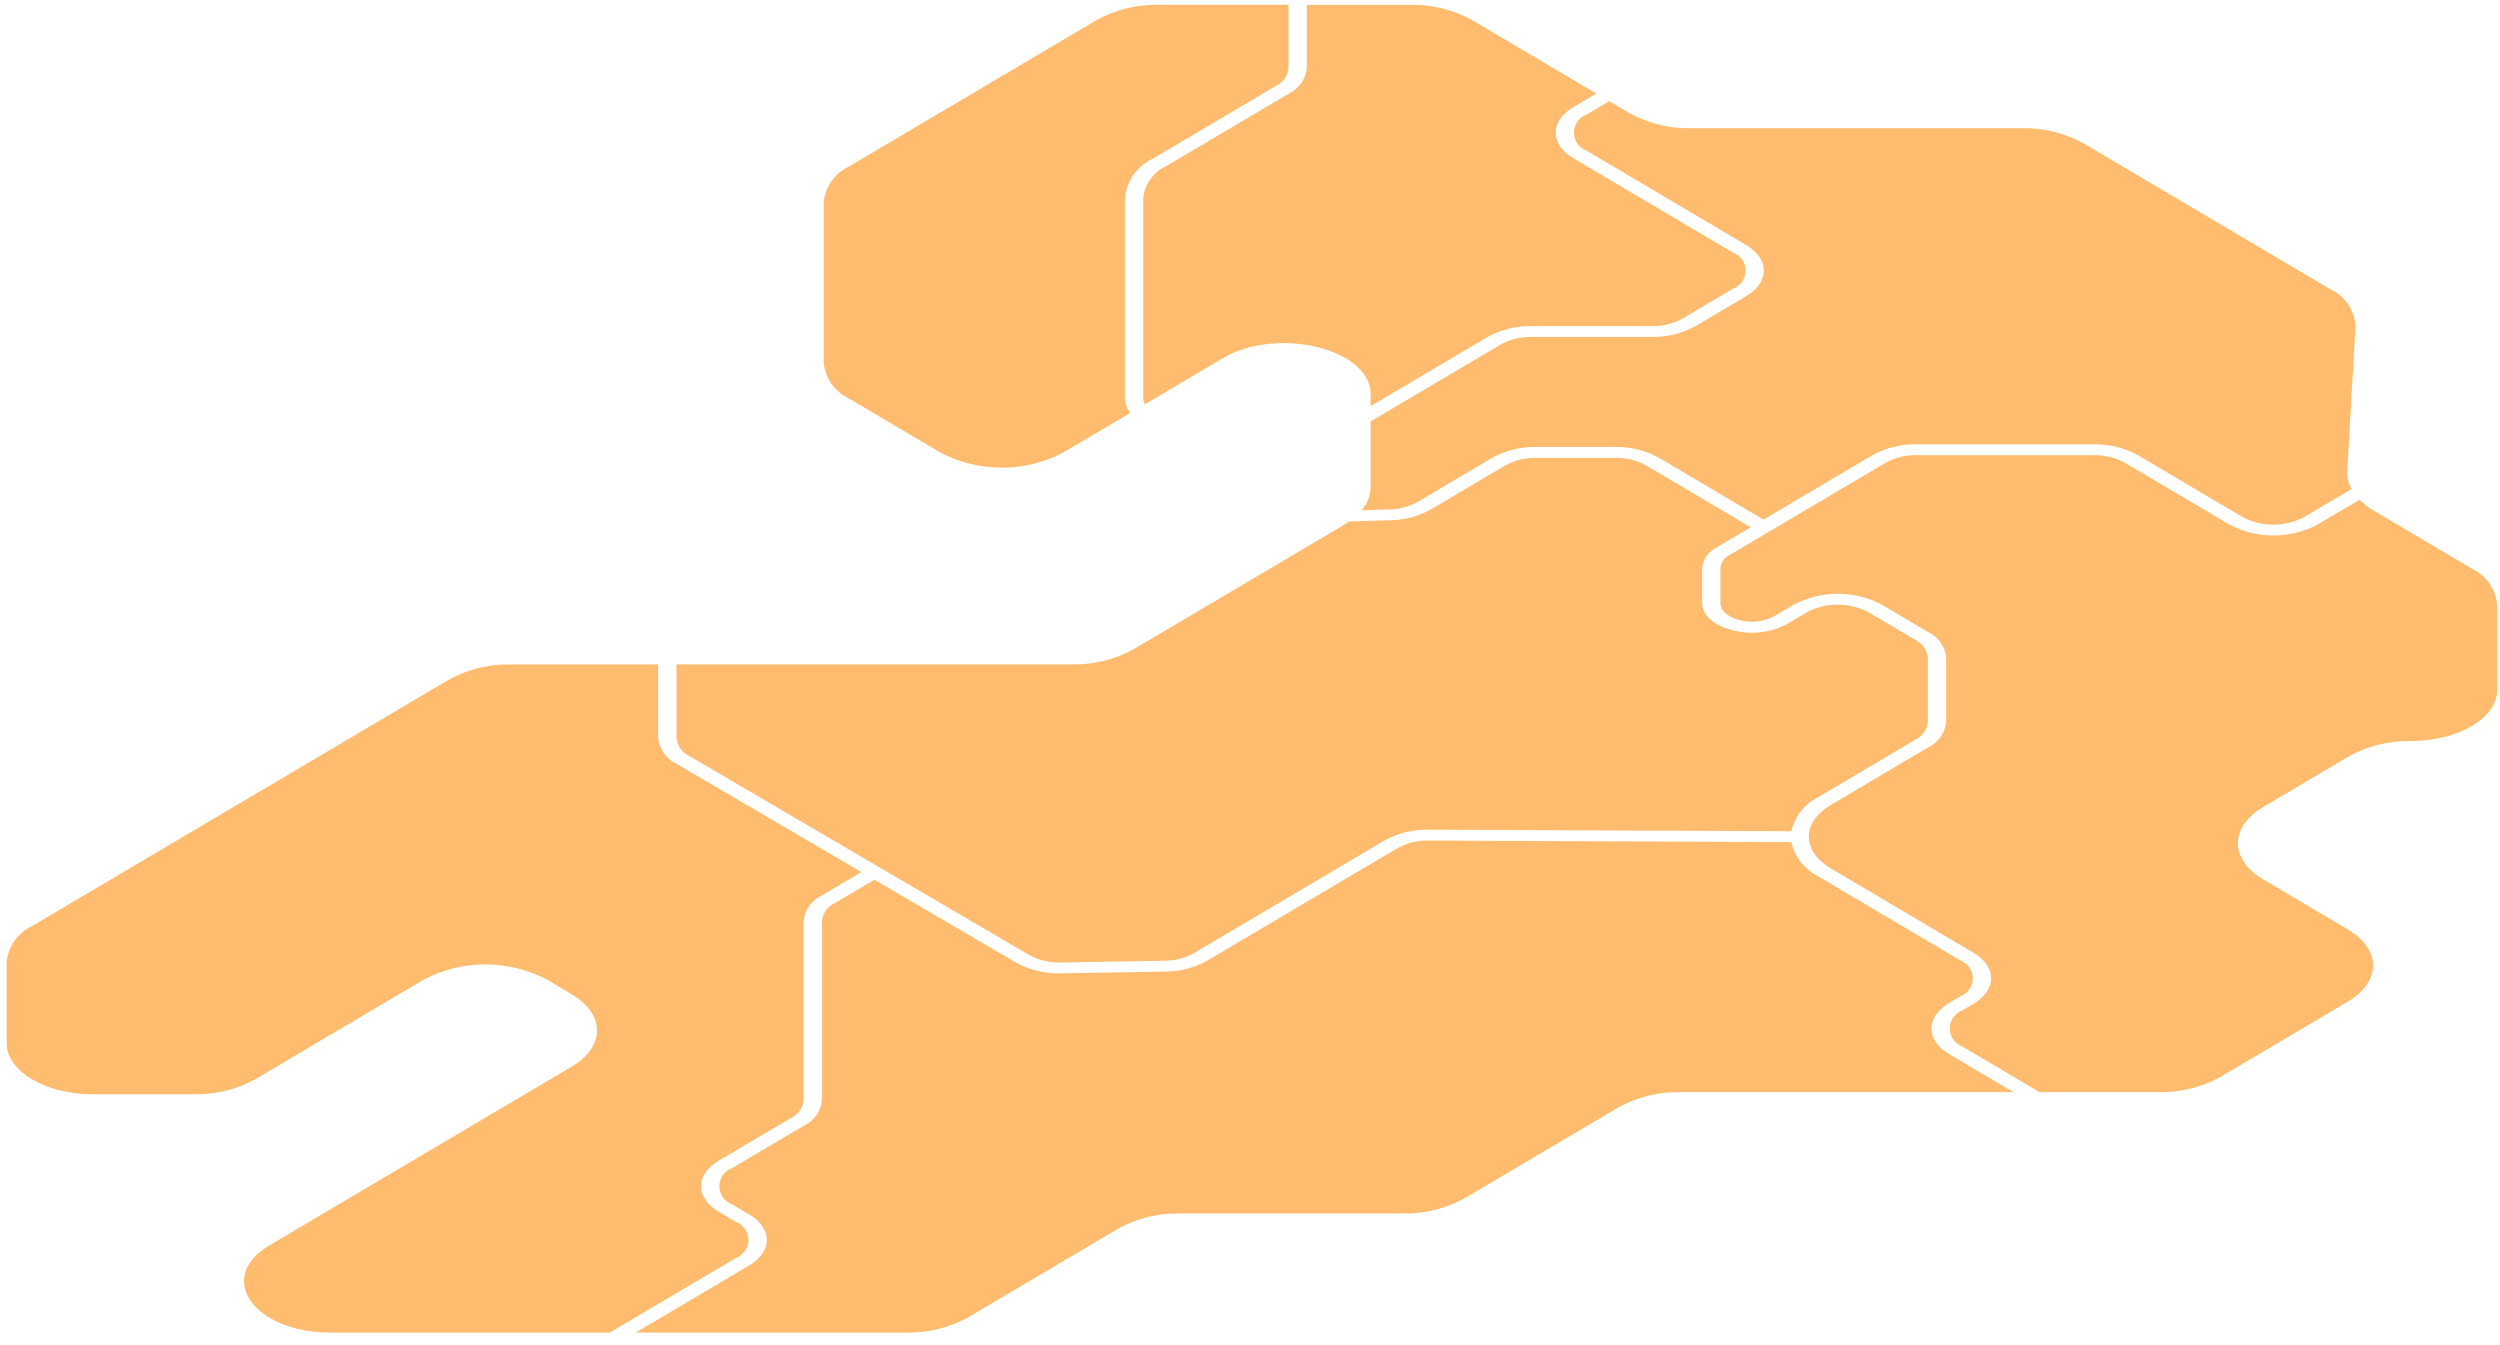 <svg width="171" height="92" viewBox="0 0 171 92" fill="none" xmlns="http://www.w3.org/2000/svg">
<path fill-rule="evenodd" clip-rule="evenodd" d="M77.321 28.241L72.706 30.967L72.71 30.966C71.418 31.639 69.982 31.991 68.525 31.991C67.067 31.991 65.632 31.639 64.34 30.966L58.072 27.261C57.592 27.035 57.179 26.688 56.875 26.254C56.571 25.82 56.387 25.314 56.34 24.787V13.859C56.387 13.332 56.571 12.826 56.876 12.392C57.18 11.957 57.593 11.61 58.074 11.385L75.038 1.354C76.32 0.655 77.763 0.302 79.223 0.33H88.133V4.642C88.109 4.905 88.016 5.158 87.864 5.375C87.712 5.592 87.506 5.765 87.267 5.879L78.857 10.851C78.324 11.099 77.867 11.482 77.53 11.963C77.193 12.443 76.99 13.003 76.94 13.587V27.218C76.949 27.592 77.084 27.951 77.321 28.241ZM160.588 63.569L154.803 60.149C152.495 58.783 152.495 56.567 154.803 55.201L160.701 51.714C161.983 51.014 163.425 50.661 164.886 50.689C168.155 50.689 170.805 49.122 170.805 47.189V41.367C170.758 40.84 170.574 40.334 170.269 39.9C169.965 39.466 169.552 39.119 169.072 38.893L162.282 34.879C161.957 34.684 161.657 34.449 161.392 34.179L158.482 35.9C157.563 36.378 156.541 36.628 155.504 36.628C154.467 36.628 153.446 36.378 152.526 35.9L145.332 31.647C144.691 31.299 143.971 31.122 143.241 31.135H131.077C130.347 31.12 129.625 31.296 128.985 31.647L118.311 37.958C118.135 38.039 117.985 38.166 117.873 38.324C117.762 38.481 117.695 38.666 117.678 38.858V41.247C117.678 41.876 118.366 42.268 119.01 42.426C119.801 42.629 120.64 42.531 121.362 42.15L122.727 41.343C123.647 40.864 124.668 40.615 125.705 40.615C126.742 40.615 127.764 40.864 128.683 41.343L131.886 43.237C132.229 43.396 132.524 43.643 132.74 43.952C132.957 44.261 133.087 44.621 133.12 44.997V49.36C133.085 49.735 132.953 50.094 132.736 50.403C132.52 50.712 132.227 50.959 131.885 51.121L125.248 55.046C123.212 56.246 123.212 58.208 125.248 59.412L134.961 65.155C136.602 66.125 136.603 67.705 134.961 68.676L134.226 69.11C133.973 69.203 133.754 69.372 133.599 69.593C133.444 69.814 133.362 70.077 133.362 70.347C133.362 70.616 133.444 70.879 133.599 71.1C133.754 71.321 133.973 71.49 134.226 71.583L139.498 74.7H147.673C149.134 74.727 150.577 74.374 151.858 73.675L160.587 68.514C162.894 67.148 162.894 64.932 160.587 63.566L160.588 63.569ZM131.866 49.364V45.001C131.844 44.737 131.752 44.484 131.6 44.267C131.447 44.049 131.24 43.876 131 43.764L127.795 41.87C127.149 41.534 126.432 41.358 125.704 41.358C124.975 41.358 124.258 41.534 123.612 41.87L122.247 42.677C121.108 43.282 119.783 43.438 118.535 43.114C117.23 42.796 116.428 42.082 116.428 41.25V38.861C116.454 38.556 116.561 38.264 116.737 38.013C116.913 37.763 117.152 37.563 117.431 37.434L119.748 36.064L112.587 31.83C111.947 31.479 111.225 31.302 110.495 31.317H105.062C104.332 31.302 103.611 31.479 102.971 31.829L97.847 34.859C96.998 35.326 96.046 35.576 95.076 35.586L92.267 35.668C92.231 35.693 92.197 35.718 92.164 35.744L92.164 35.744C92.119 35.779 92.074 35.814 92.02 35.846L77.517 44.421C76.235 45.12 74.793 45.474 73.332 45.446H46.269V50.468C46.294 50.732 46.387 50.984 46.539 51.202C46.691 51.419 46.898 51.593 47.138 51.706L47.147 51.711L70.408 65.33C71.072 65.687 71.82 65.862 72.574 65.836L79.646 65.715C80.347 65.717 81.038 65.541 81.652 65.203L94.718 57.48C95.641 56.98 96.678 56.728 97.728 56.751L122.532 56.858C122.645 56.358 122.868 55.89 123.185 55.486C123.502 55.083 123.905 54.755 124.365 54.525L131.003 50.6C131.242 50.487 131.448 50.313 131.6 50.096C131.752 49.88 131.845 49.627 131.869 49.364H131.866ZM50.332 86.049C50.586 85.956 50.805 85.787 50.959 85.566C51.114 85.345 51.197 85.082 51.197 84.812C51.197 84.543 51.114 84.28 50.959 84.059C50.805 83.838 50.586 83.669 50.332 83.576L49.183 82.897C47.541 81.926 47.541 80.347 49.183 79.375L54.099 76.47C54.34 76.359 54.547 76.185 54.7 75.968C54.852 75.751 54.943 75.498 54.965 75.234V63.018C54.998 62.642 55.128 62.282 55.345 61.973C55.561 61.663 55.856 61.417 56.199 61.257L58.919 59.648L46.265 52.24L46.253 52.233C45.911 52.072 45.617 51.824 45.401 51.515C45.184 51.206 45.052 50.846 45.017 50.471V45.449H34.908C33.448 45.422 32.005 45.775 30.724 46.474L2.188 63.345C1.707 63.571 1.294 63.918 0.99 64.352C0.686 64.786 0.502 65.292 0.455 65.819V71.35C0.455 73.282 3.105 74.85 6.375 74.85H13.267C14.728 74.877 16.17 74.524 17.452 73.825L29.011 66.99C30.302 66.317 31.738 65.965 33.196 65.965C34.653 65.965 36.089 66.317 37.38 66.99L39.104 68.009C41.412 69.375 41.412 71.591 39.104 72.957L18.436 85.177C14.707 87.377 17.348 91.15 22.621 91.15H41.705L50.332 86.049ZM133.341 68.591C131.7 69.562 131.7 71.141 133.341 72.112L137.723 74.704H114.912C113.451 74.676 112.008 75.03 110.727 75.729L100.162 81.975C98.881 82.674 97.438 83.028 95.977 83H80.694C79.233 82.972 77.791 83.326 76.509 84.025L66.19 90.125C64.909 90.824 63.466 91.178 62.005 91.15H43.476L51.217 86.573C52.859 85.602 52.859 84.023 51.217 83.052L50.068 82.373C49.815 82.28 49.596 82.111 49.441 81.89C49.287 81.669 49.204 81.406 49.204 81.136C49.204 80.867 49.287 80.604 49.441 80.383C49.596 80.162 49.815 79.993 50.068 79.9L54.984 76.995C55.327 76.836 55.622 76.589 55.838 76.28C56.055 75.97 56.186 75.61 56.218 75.234V63.019C56.24 62.755 56.332 62.502 56.484 62.285C56.636 62.067 56.843 61.894 57.084 61.782L59.809 60.171L69.525 65.858C70.471 66.367 71.536 66.615 72.61 66.578L79.683 66.456C80.681 66.459 81.664 66.208 82.538 65.728L95.6 58.005C96.249 57.653 96.979 57.477 97.717 57.493L122.529 57.6C122.641 58.101 122.864 58.572 123.181 58.977C123.498 59.382 123.902 59.711 124.363 59.941L134.076 65.684C134.329 65.777 134.548 65.946 134.703 66.167C134.857 66.388 134.94 66.651 134.94 66.921C134.94 67.19 134.857 67.453 134.703 67.674C134.548 67.895 134.329 68.064 134.076 68.157L133.341 68.591ZM78.297 27.661L78.301 27.659L78.303 27.664L78.297 27.661ZM78.301 27.659L83.65 24.497C87.378 22.297 93.753 23.854 93.753 26.971V27.778L101.772 23.037C102.685 22.541 103.712 22.29 104.751 22.308H112.978C113.708 22.323 114.429 22.146 115.069 21.795L118.533 19.748C118.786 19.655 119.005 19.486 119.16 19.265C119.314 19.044 119.397 18.781 119.397 18.512C119.397 18.242 119.314 17.979 119.16 17.758C119.005 17.537 118.786 17.368 118.533 17.275L107.641 10.836C105.998 9.866 105.998 8.286 107.641 7.315L109.189 6.4L100.661 1.356C99.379 0.657 97.936 0.304 96.476 0.332H89.389V4.644C89.354 5.019 89.221 5.378 89.005 5.687C88.789 5.995 88.496 6.242 88.155 6.404L79.745 11.376C79.314 11.576 78.944 11.886 78.672 12.275C78.4 12.663 78.236 13.116 78.196 13.588V27.221C78.2 27.373 78.236 27.522 78.301 27.659ZM119.416 16.748L108.525 10.308V10.307C108.271 10.214 108.052 10.045 107.897 9.824C107.743 9.603 107.66 9.34 107.66 9.07C107.66 8.801 107.743 8.538 107.897 8.317C108.052 8.096 108.271 7.927 108.525 7.834L110.073 6.919L111.467 7.744C112.749 8.443 114.191 8.797 115.652 8.769H138.315C139.775 8.741 141.218 9.095 142.499 9.794L159.381 19.776C159.882 20.006 160.309 20.37 160.615 20.828C160.92 21.285 161.092 21.819 161.112 22.368L160.546 32.285C160.536 32.694 160.64 33.097 160.847 33.451L157.591 35.376C156.945 35.712 156.228 35.888 155.5 35.888C154.771 35.888 154.054 35.712 153.408 35.376L146.214 31.123C145.301 30.628 144.275 30.376 143.236 30.394H131.074C130.034 30.373 129.007 30.625 128.096 31.124L120.624 35.541L113.463 31.307C112.552 30.808 111.525 30.556 110.485 30.577H105.059C104.02 30.556 102.993 30.808 102.081 31.307L96.957 34.337C96.361 34.665 95.693 34.84 95.012 34.847L93.129 34.902C93.509 34.48 93.729 33.939 93.751 33.373V28.824L102.657 23.558C103.298 23.21 104.018 23.033 104.748 23.046H112.975C114.015 23.067 115.042 22.815 115.953 22.316L119.416 20.269C121.059 19.298 121.058 17.719 119.416 16.748Z" fill="#FFBC6E"/>
</svg>
